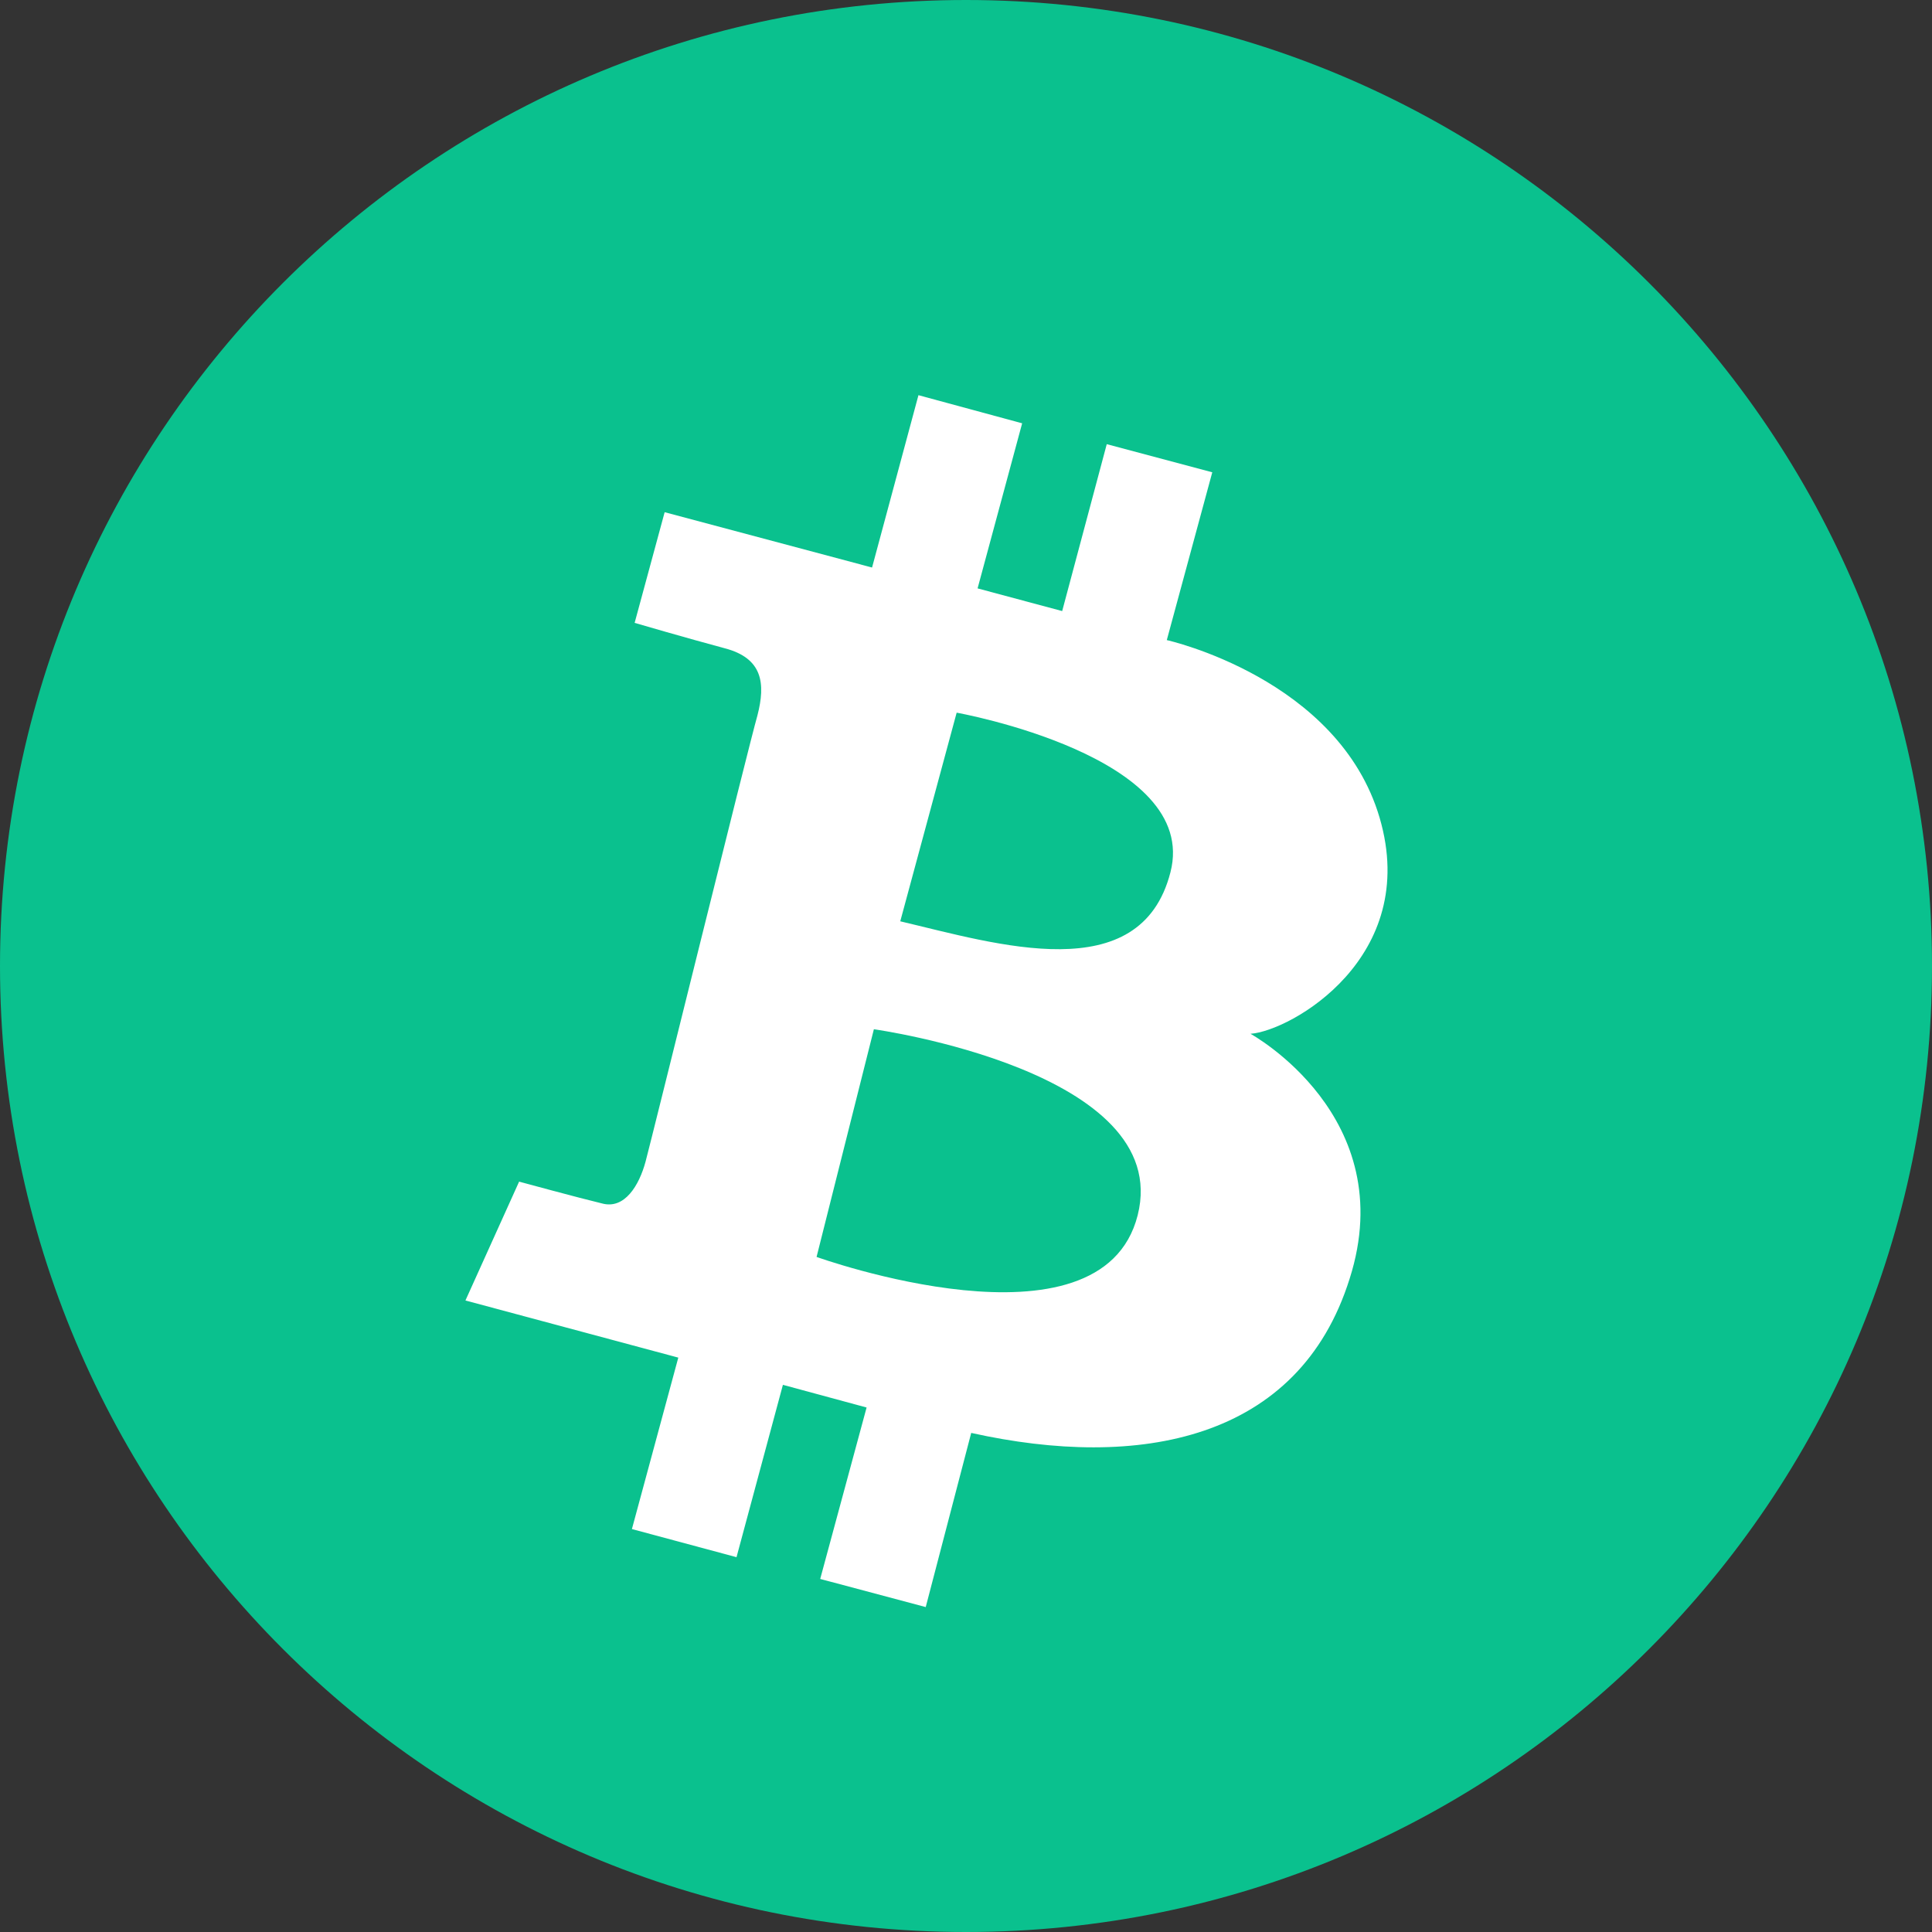 <svg width="220" height="220" viewBox="0 0 220 220" fill="none" xmlns="http://www.w3.org/2000/svg">
<rect x="0" y="0" width="220" height="220" fill="#333333" stroke="none"/>
<g clip-path="url(#clip0_4318_25)">
<path d="M110 220C170.751 220 220 170.751 220 110C220 49.249 170.751 0 110 0C49.249 0 0 49.249 0 110C0 170.751 49.249 220 110 220Z" fill="#0AC18E"/>
<path fill-rule="evenodd" clip-rule="evenodd" d="M75.685 58.325L99.303 64.626L104.586 45L116.394 48.202L111.319 67.001L120.952 69.584L126.028 50.578L138.044 53.78L132.865 72.889C132.865 72.889 152.442 77.228 157.104 93.135C161.765 109.042 146.952 117.409 142.394 117.719C142.394 117.719 159.59 127.118 153.685 145.608C147.884 164.097 129.653 167.403 110.594 163.168L105.414 183L93.398 179.798L98.681 160.275L89.151 157.693L83.868 177.319L71.956 174.117L77.239 154.594L53 148.087L59.112 134.555C59.112 134.555 65.948 136.415 68.538 137.034C71.127 137.757 72.785 134.969 73.51 132.283C74.235 129.597 85.215 85.078 86.251 81.463C87.183 77.847 86.873 74.955 82.522 73.819C78.275 72.683 72.267 70.927 72.267 70.927L75.685 58.325ZM99.51 117.202L92.984 143.129C92.984 143.129 125.406 154.801 129.55 138.377C133.693 121.954 99.51 117.202 99.51 117.202ZM102.514 104.91L108.936 81.153C108.936 81.153 136.697 86.111 133.279 99.332C129.861 112.657 113.494 107.493 102.514 104.91Z" fill="white"/>
</g>
<defs>
<clipPath id="clip0_4318_25">
<rect width="220" height="220" fill="white"/>
</clipPath>
</defs>
</svg>
